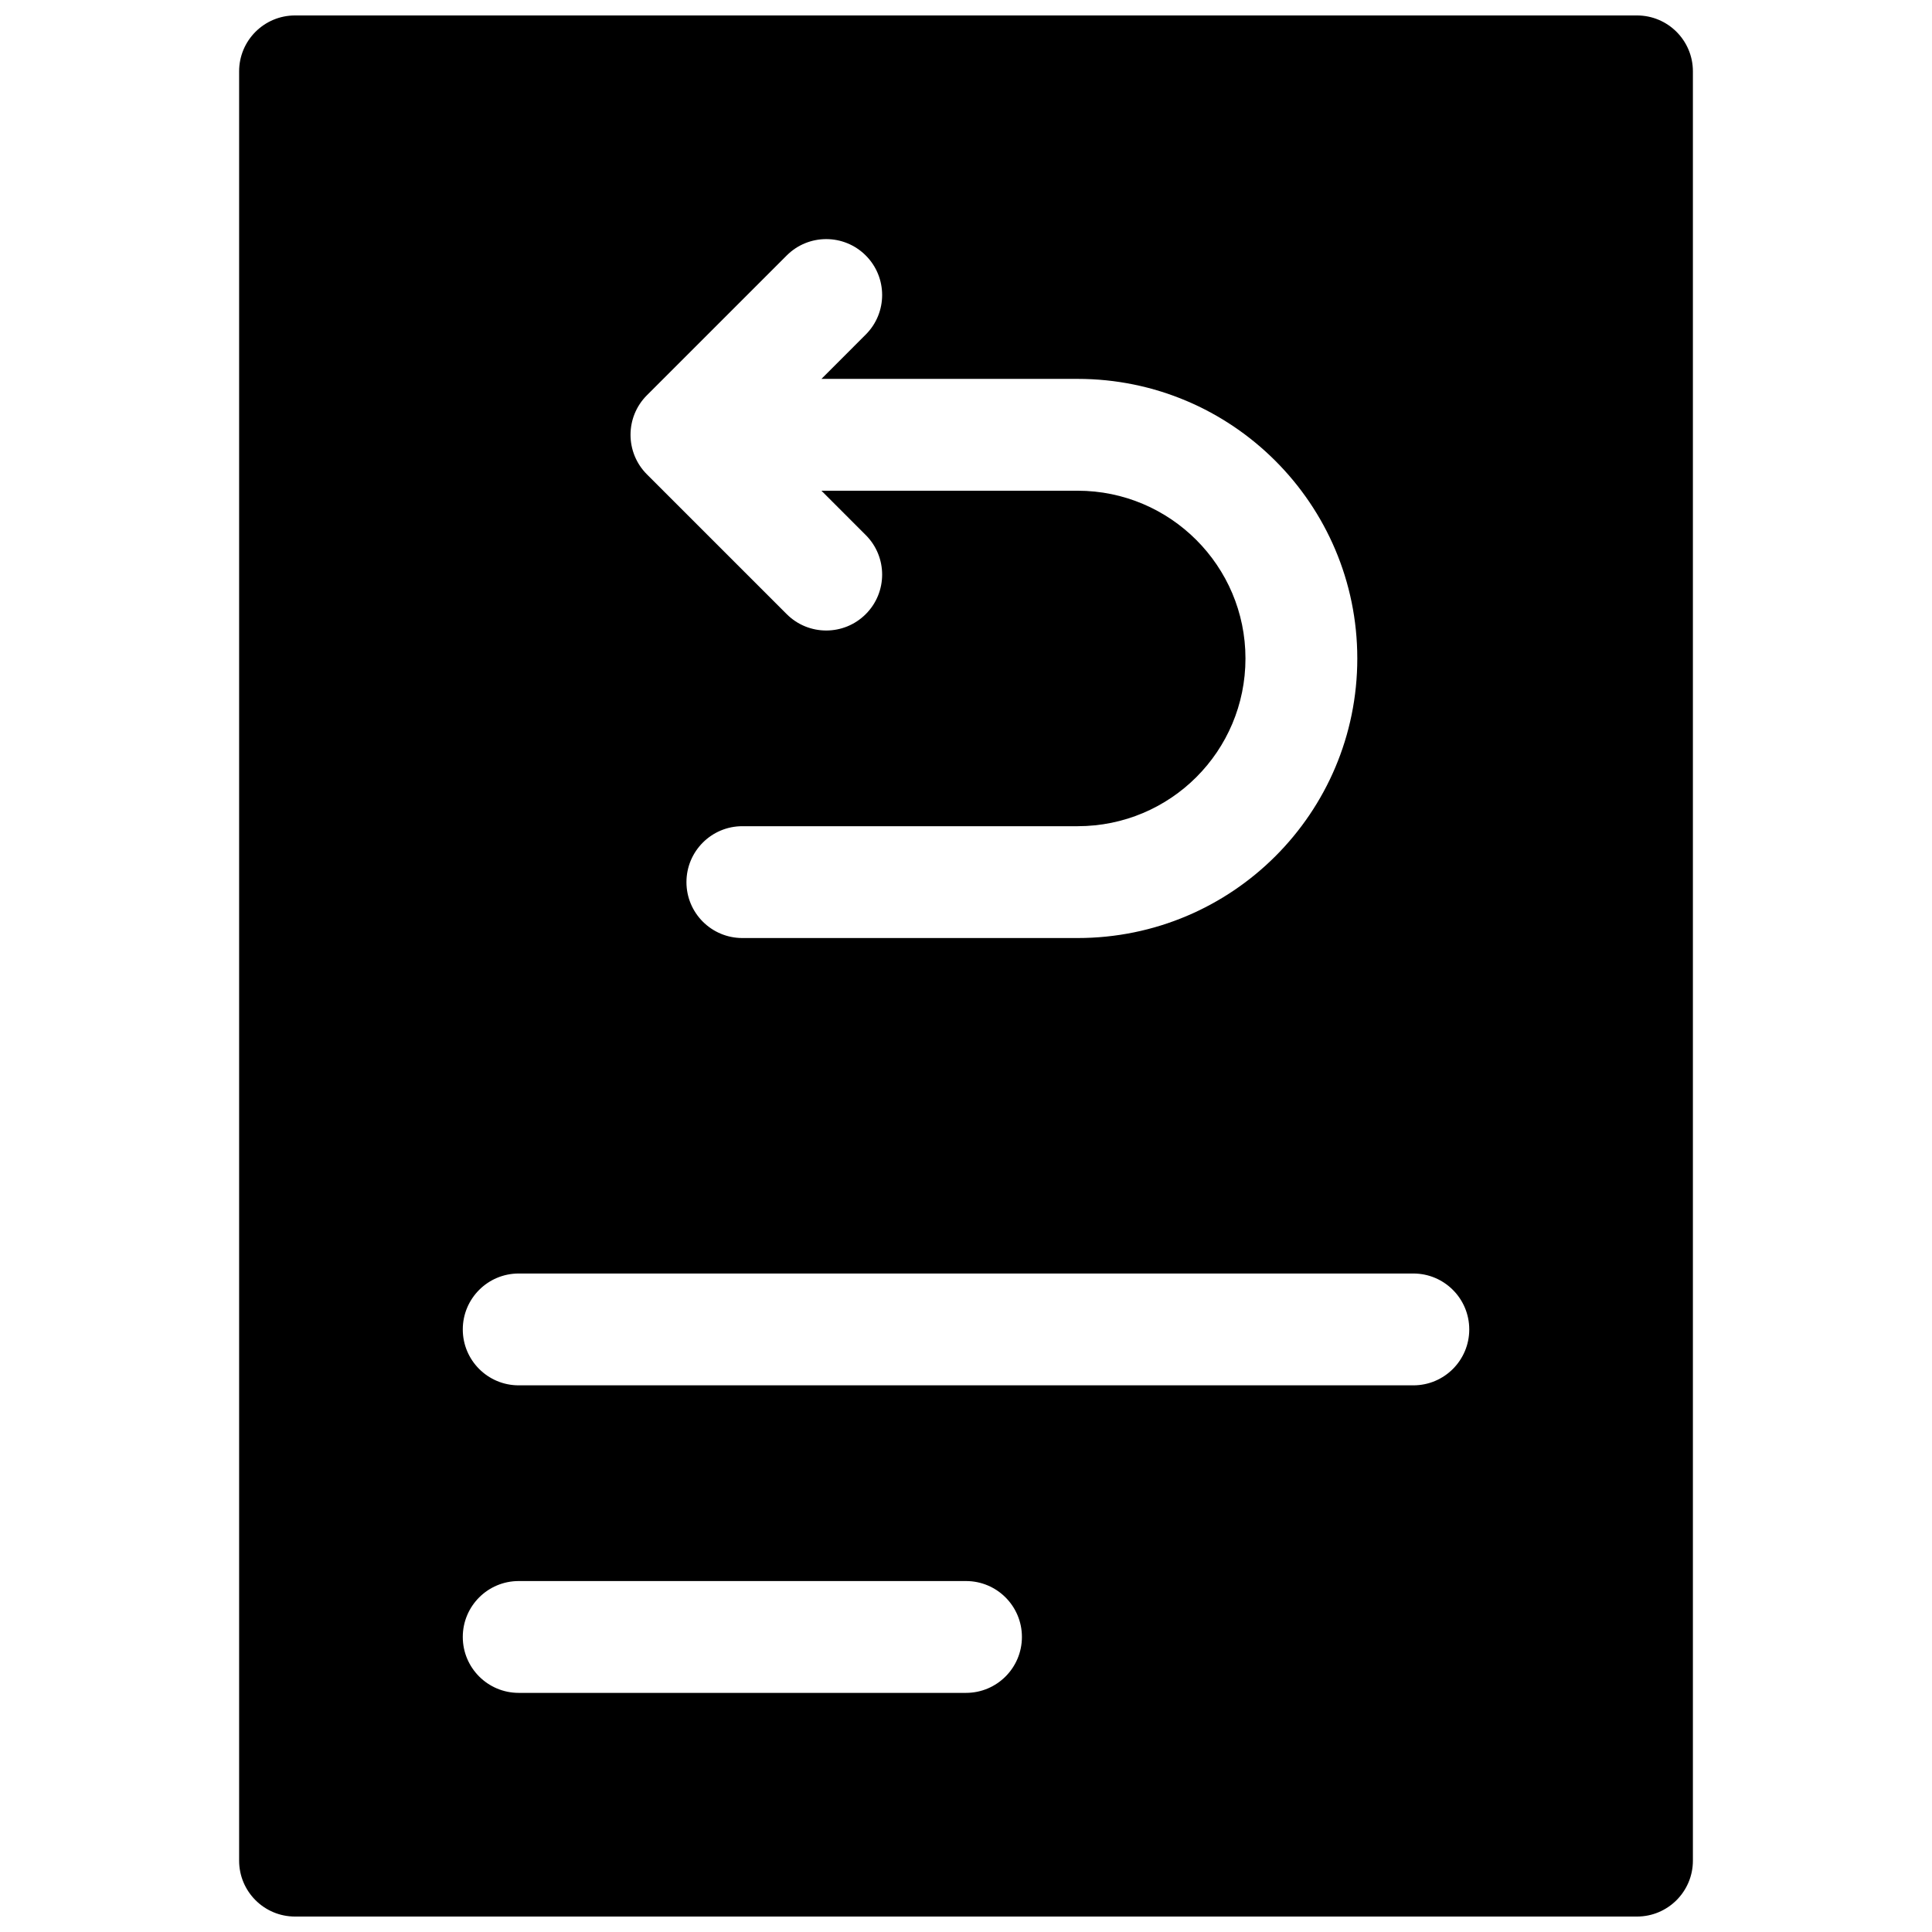 <?xml version="1.0" encoding="UTF-8"?>
<!-- Uploaded to: SVG Repo, www.svgrepo.com, Generator: SVG Repo Mixer Tools -->
<svg width="800px" height="800px" version="1.1" viewBox="144 144 512 512" xmlns="http://www.w3.org/2000/svg">
 <defs>
  <clipPath id="a">
   <path d="m207 148.09h386v503.81h-386z"/>
  </clipPath>
 </defs>
 <g clip-path="url(#a)">
  <path d="m207.37 637.09v-474.18c0-8.184 6.633-14.816 14.816-14.816h355.63c8.184 0 14.82 6.633 14.82 14.816v474.18c0 8.184-6.637 14.816-14.82 14.816h-355.63c-8.184 0-14.816-6.633-14.816-14.816zm154.32-392.68 11.746-11.75c5.789-5.785 5.789-15.168 0-20.953-5.785-5.789-15.168-5.789-20.953 0l-37.047 37.043c-5.785 5.785-5.785 15.168 0 20.957l37.047 37.043c5.785 5.789 15.168 5.789 20.953 0 5.789-5.785 5.789-15.168 0-20.953l-11.746-11.75h67.895c24.539 0 44.477 19.945 44.477 44.453 0 24.574-19.871 44.453-44.477 44.453h-88.852c-8.184 0-14.816 6.637-14.816 14.82 0 8.184 6.633 14.816 14.816 14.816h88.852c40.973 0 74.113-33.152 74.113-74.09 0-40.875-33.203-74.09-74.113-74.09zm-80.227 266.72h237.09c8.184 0 14.816-6.633 14.816-14.816s-6.633-14.82-14.816-14.82h-237.09c-8.188 0-14.82 6.637-14.82 14.82s6.633 14.816 14.82 14.816zm0 81.5h118.54c8.184 0 14.816-6.637 14.816-14.82s-6.633-14.816-14.816-14.816h-118.54c-8.188 0-14.82 6.633-14.82 14.816s6.633 14.82 14.82 14.82z"/>
 </g>
</svg>